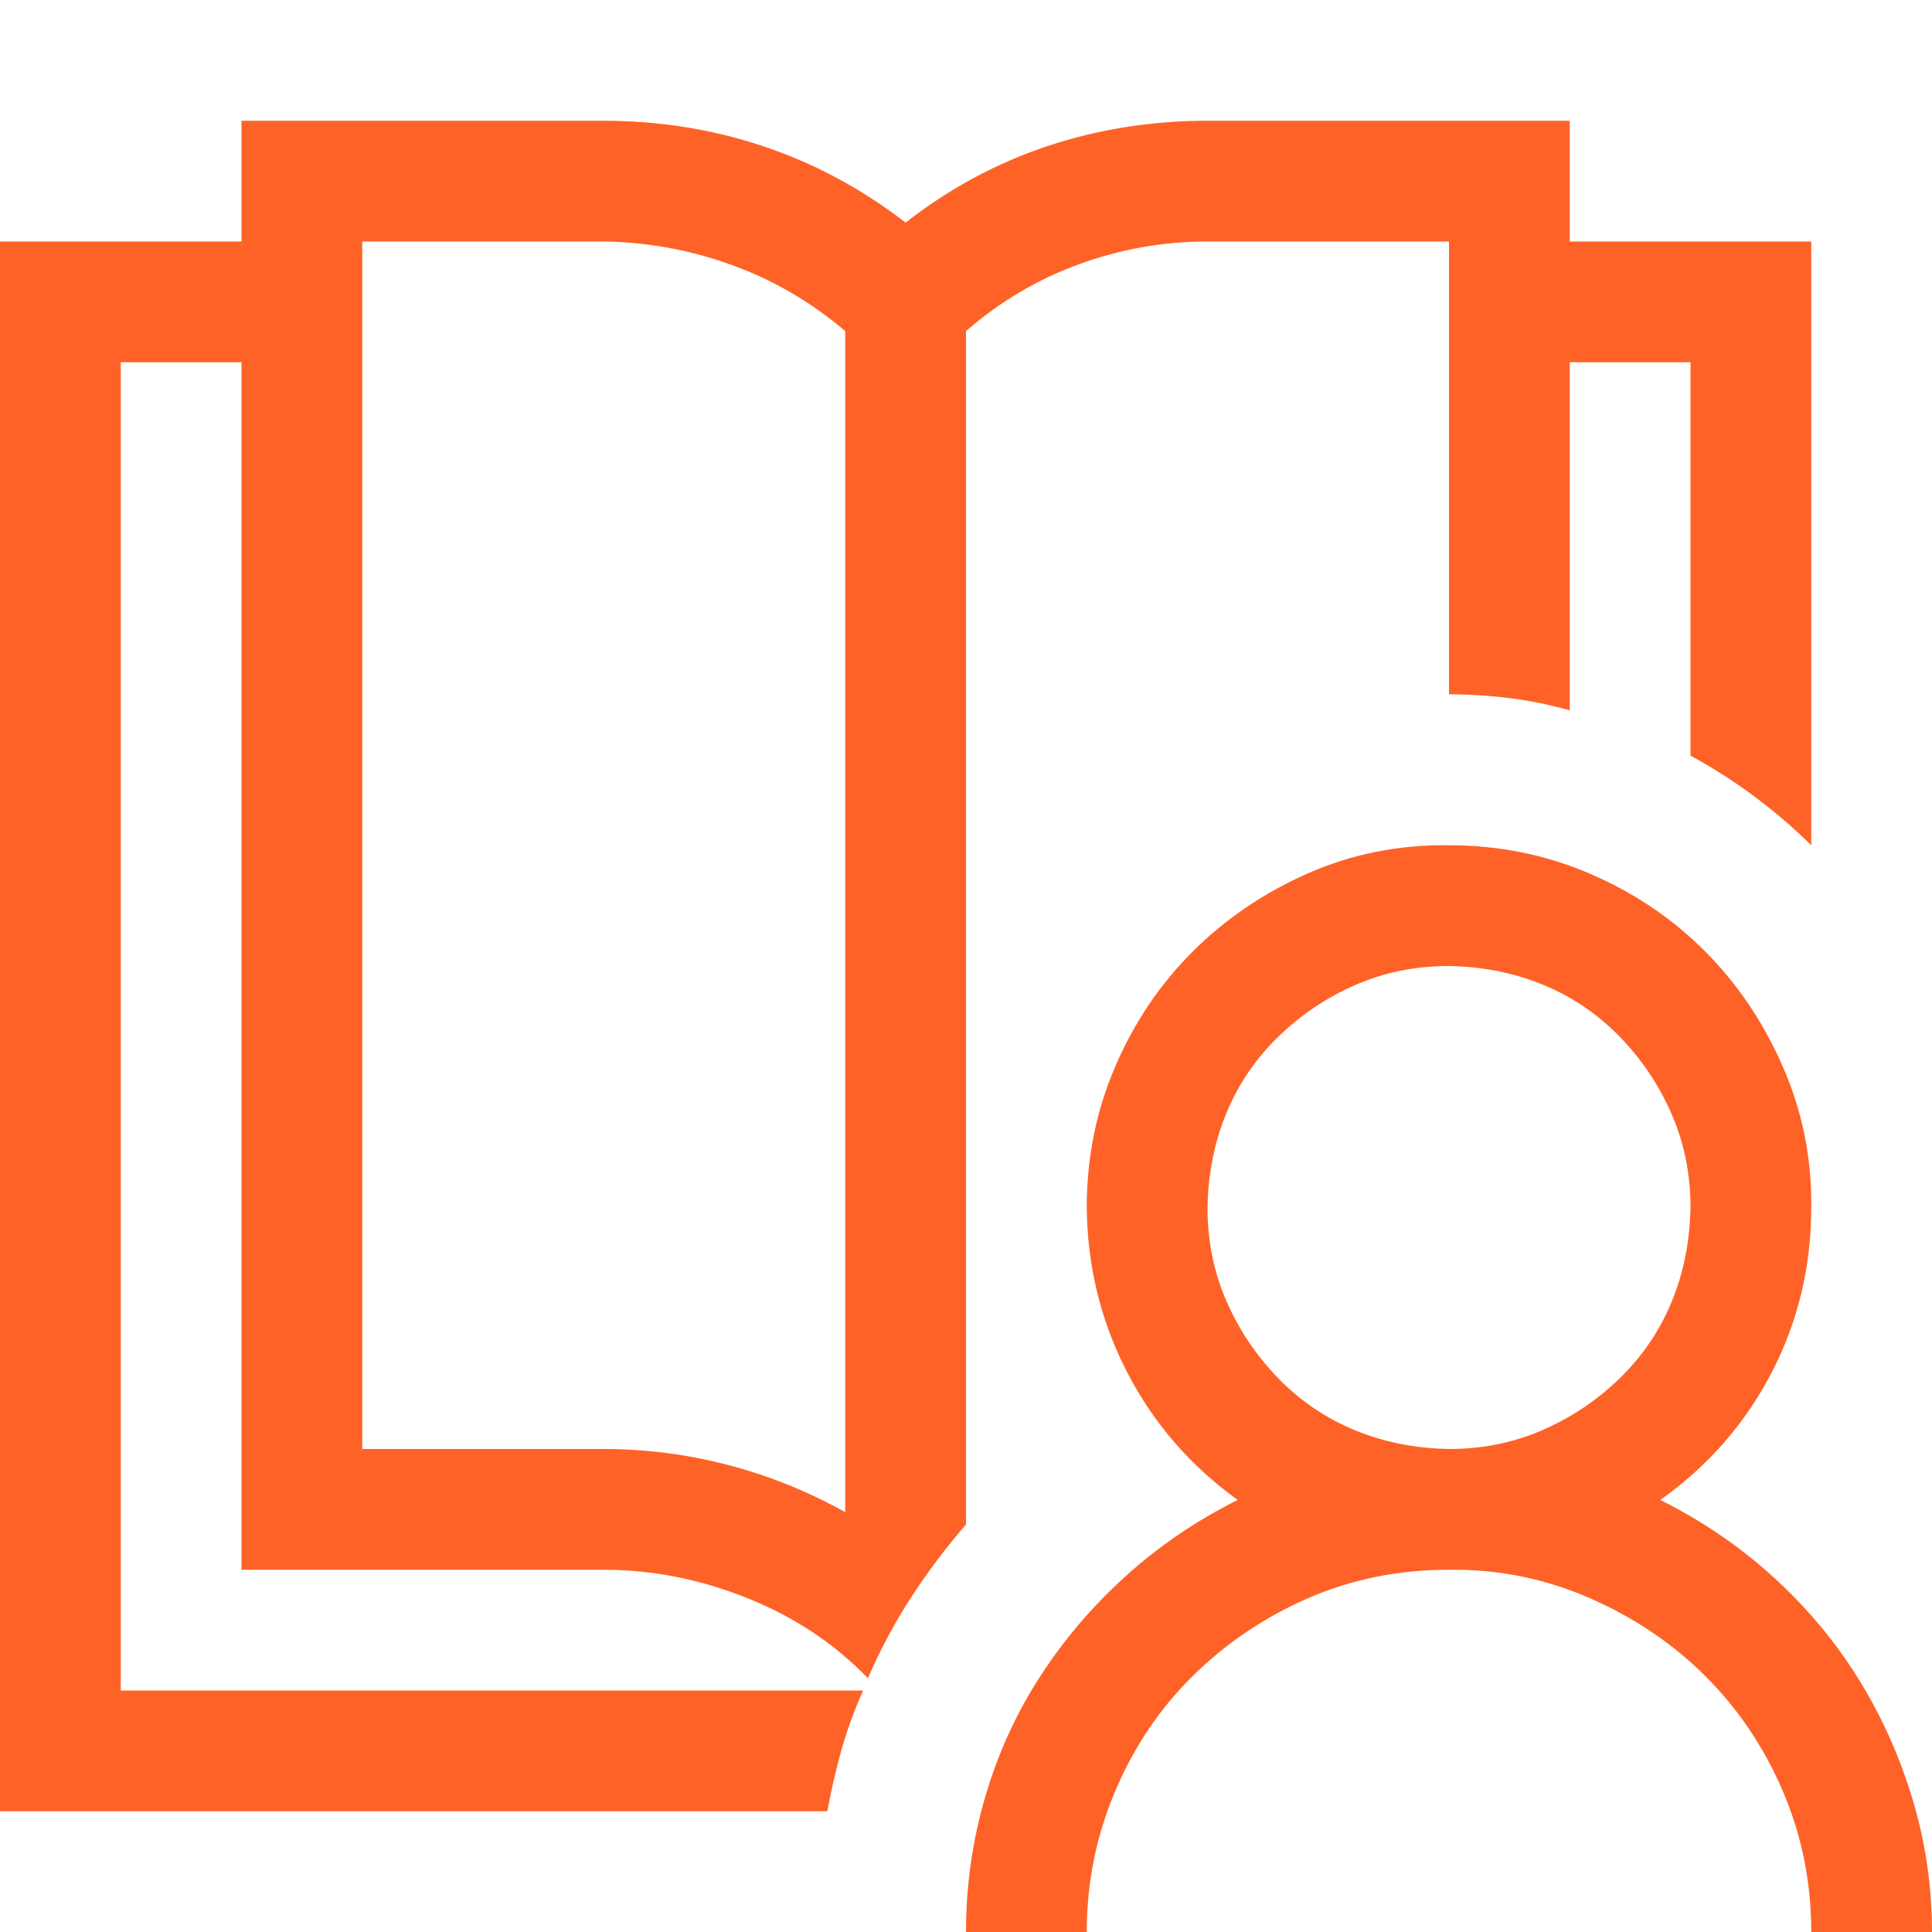 <svg xmlns="http://www.w3.org/2000/svg" width="512" height="512" viewBox="0 0 2048 2048"><path fill="#ff6227" d="M1760 1590q66 33 119 81t90 107t58 128t21 142h-128q0-79-30-149t-82-122t-123-83t-149-30q-80 0-149 30t-122 82t-83 123t-30 149h-128q0-73 20-142t58-128t91-107t119-81q-75-54-117-135t-43-175q0-79 30-149t82-122t122-83t150-30q79 0 149 30t122 82t83 123t30 149q0 94-42 175t-118 135zm-224-54q53 0 99-20t82-55t55-81t20-100q0-53-20-99t-55-82t-81-55t-100-20q-53 0-99 20t-82 55t-55 81t-20 100q0 53 20 99t55 82t81 55t100 20zm-512 80q-32 37-58 77t-46 86q-53-55-128-85t-152-30H256V384H128v1408h787q-14 31-23 63t-15 65H0V256h256V128h384q88 0 169 27t151 81q69-54 150-81t170-27h384v128h256v640q-58-57-128-95V384h-128v369q-32-9-64-13t-64-4V256h-256q-70 0-136 24t-120 71v1265zm-128-13V351q-54-46-120-70t-136-25H384v1280h256q67 0 132 17t124 50z"/></svg>